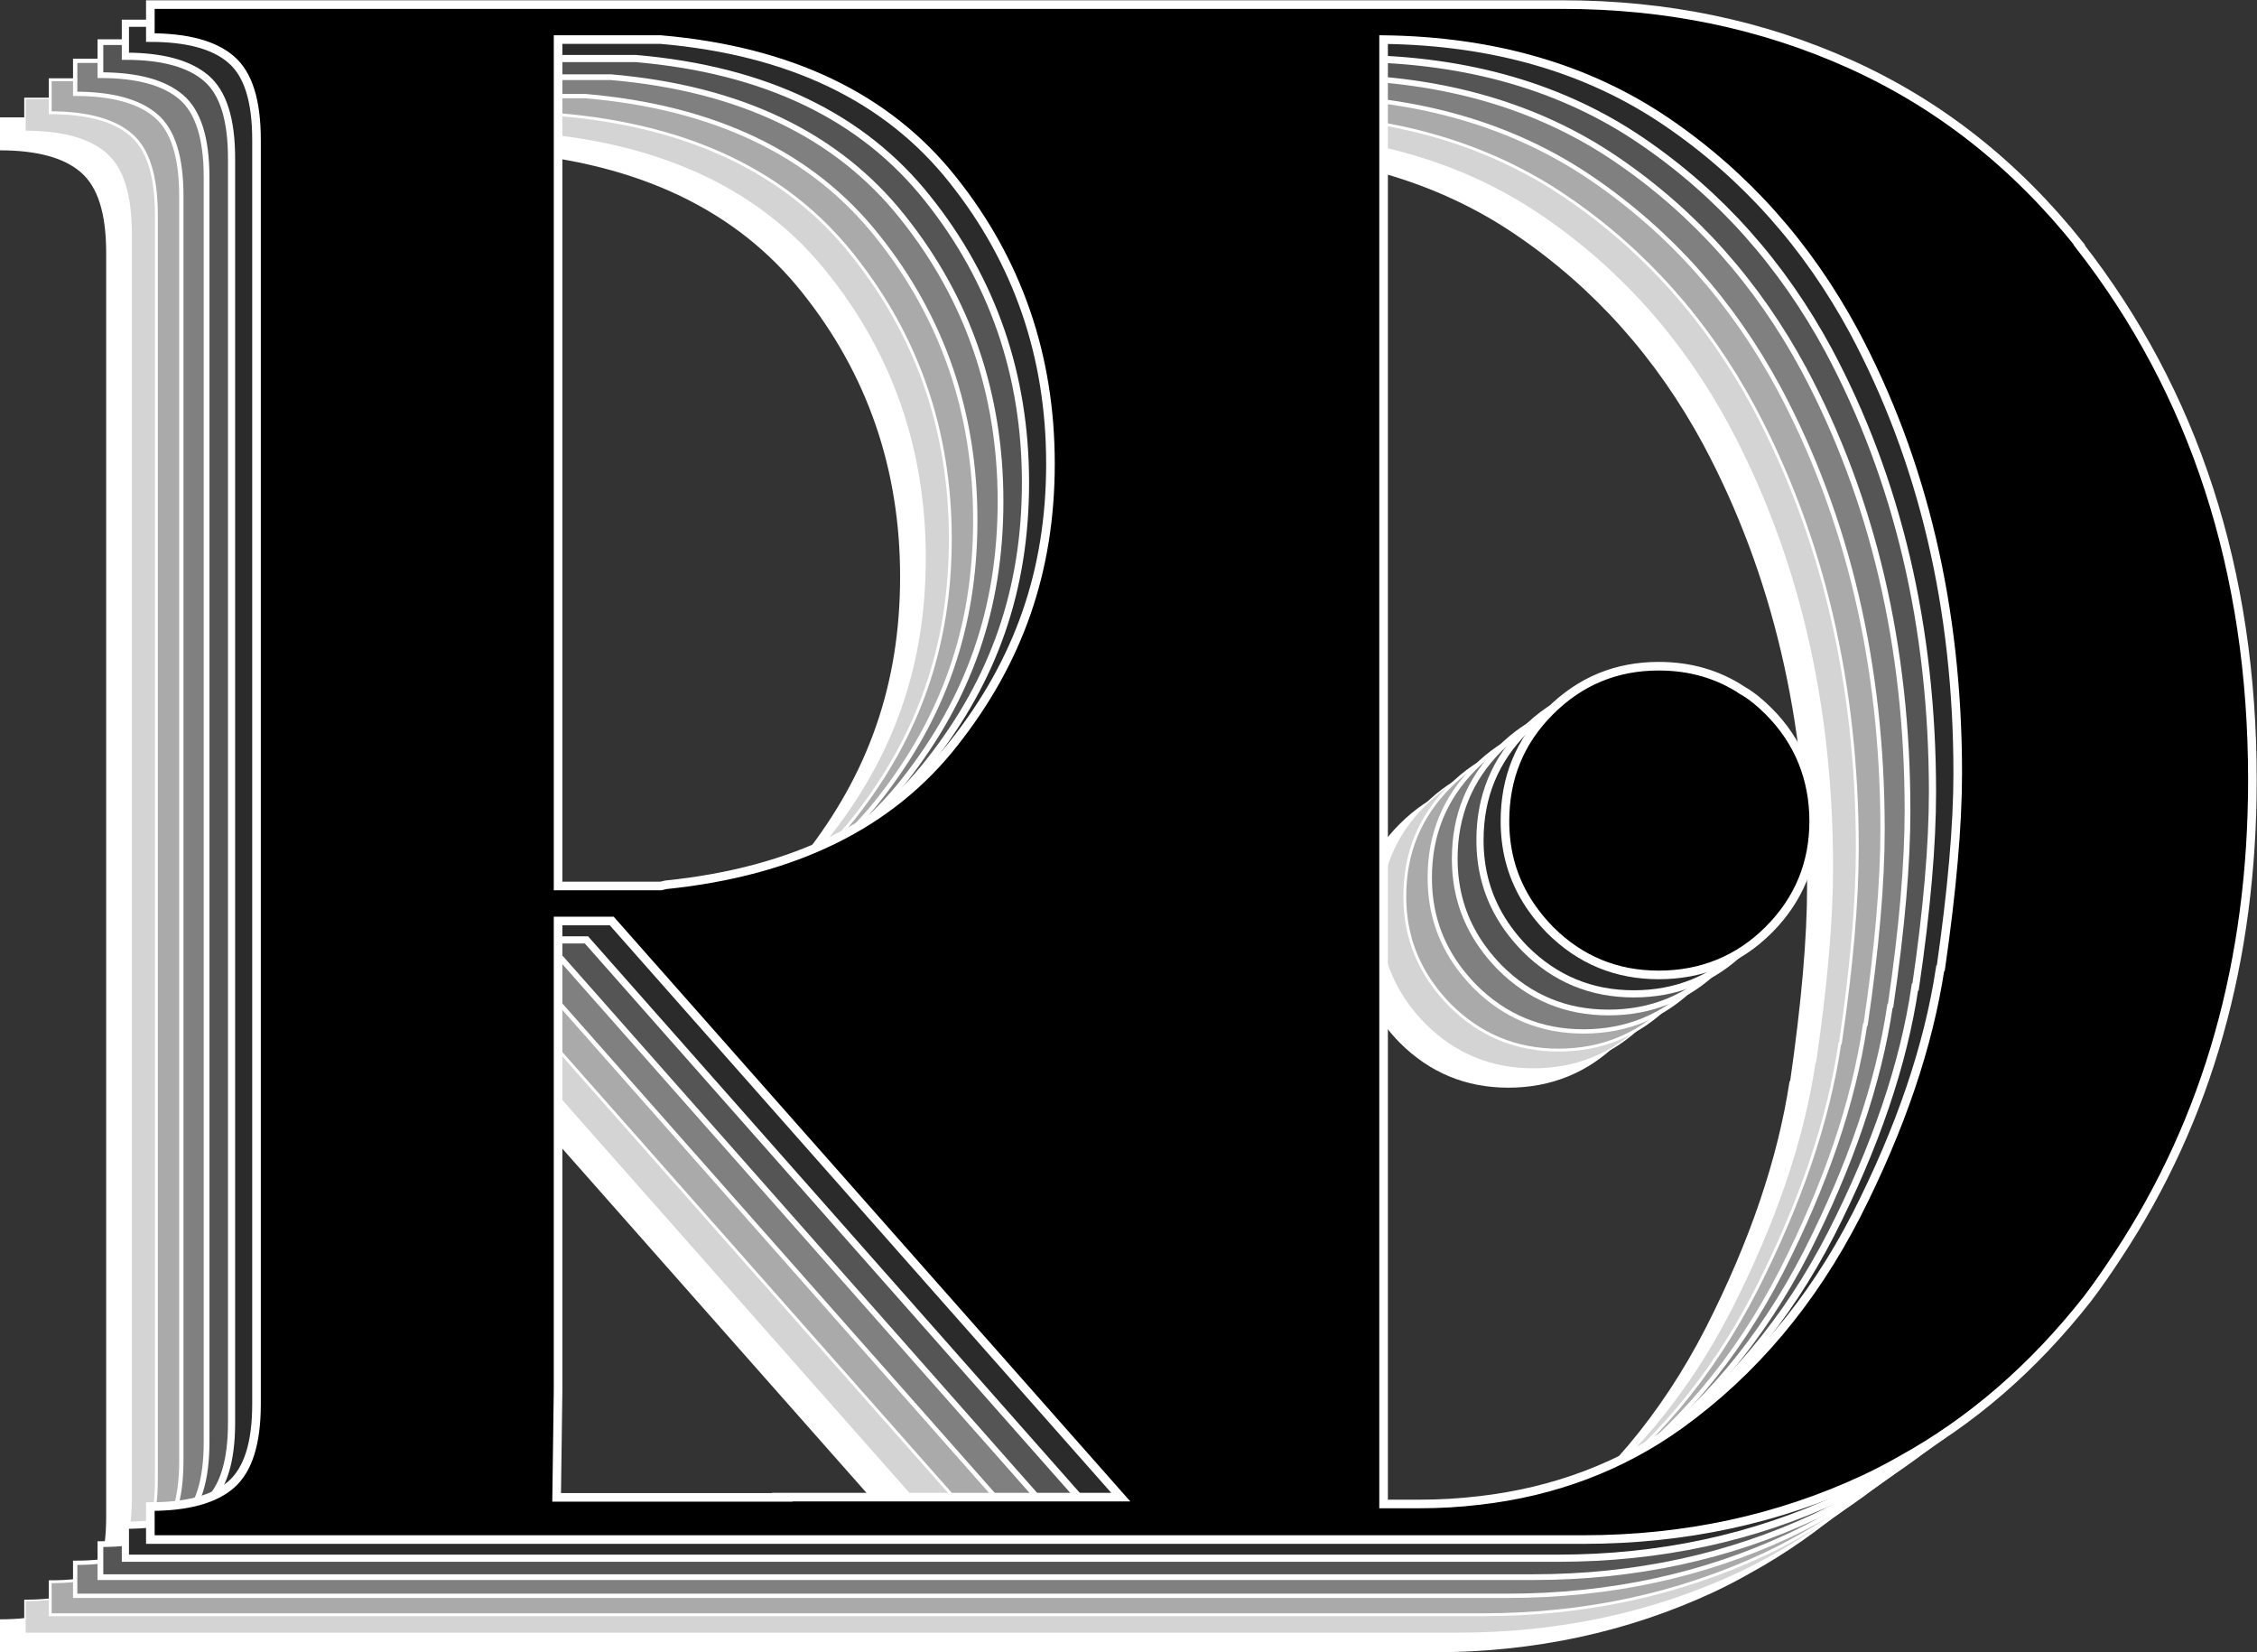 <?xml version="1.0" encoding="UTF-8"?><svg id="a" xmlns="http://www.w3.org/2000/svg" viewBox="0 0 78.66 57.58"><rect x="0" y="0" width="78.66" height="57.58" fill="#333333" stroke="none"/><defs><style>.b{fill:#555;stroke-width:.2px;}.b,.c,.d,.e,.f,.g{stroke:#fff;stroke-miterlimit:10;}.c{stroke-width:.3px;}.h{fill:#fff;}.d{fill:#d4d4d4;stroke-width:.05px;}.e{fill:#aaa;stroke-width:.1px;}.f{fill:gray;stroke-width:.15px;}.g{fill:#2b2b2b;stroke-width:.25px;}</style></defs><path class="h" d="M55.48,27.99c-.85-.56-1.82-.84-2.91-.84-1.48,0-2.74.52-3.79,1.57-1.05,1.05-1.57,2.32-1.57,3.83,0,.96.22,1.82.67,2.61.24.42.54.81.9,1.18,1.05,1.05,2.31,1.57,3.79,1.57s2.78-.52,3.83-1.57c1.05-1.05,1.57-2.32,1.57-3.79s-.52-2.78-1.57-3.83c-.29-.29-.59-.54-.92-.73Z"/><path class="h" d="M62.37,37.68c-.41,2.71-1.38,5.57-2.92,8.6-1.55,3.02-3.59,5.45-6.15,7.3-2.03,1.46-4.37,2.35-7.01,2.65h-.01c-.67.08-1.36.12-2.08.12h-1.23V5.32c3.85.05,7.14,1.01,9.87,2.87s4.9,4.3,6.52,7.3c2.41,4.51,3.62,9.65,3.62,15.4,0,1.82-.2,4.08-.59,6.79ZM67.22,12.46c-2.24-2.81-4.9-4.9-7.98-6.29-3.08-1.39-6.42-2.08-10.03-2.08H0v1.15c1.27,0,2.22.25,2.81.76.6.51.89,1.44.89,2.81v44.06c0,1.35-.29,2.29-.89,2.81-.59.51-1.53.76-2.81.76v1.15h49.93c3.55,0,6.82-.71,9.82-2.11.42-.2.83-.41,1.23-.64,2.48-1.36,4.65-3.25,6.53-5.64.38-.5.73-1.01,1.07-1.53,3.13-4.75,4.68-10.26,4.68-16.56,0-7.29-2.02-13.5-6.04-18.64ZM14.21,5.32h3.58c4.51.39,7.9,2.02,10.17,4.88,2.27,2.84,3.41,6.15,3.41,9.9s-1.11,6.87-3.34,9.71c-2.23,2.86-5.58,4.51-10.07,4.97l-.17.04h-3.58V5.32ZM22.02,56.13h-7.87l.05-3.74v-16.35h1.87l17.74,20.08h-11.8Z"/><path class="d" d="M56.35,27.34c-.85-.56-1.82-.84-2.91-.84-1.48,0-2.74.52-3.79,1.57-1.05,1.05-1.57,2.32-1.57,3.83,0,.96.22,1.82.67,2.61.24.42.54.81.9,1.18,1.05,1.05,2.31,1.57,3.79,1.57s2.78-.52,3.83-1.57c1.05-1.05,1.57-2.32,1.57-3.79s-.52-2.78-1.57-3.83c-.29-.29-.59-.54-.92-.73Z"/><path class="d" d="M63.25,37.03c-.4,2.71-1.38,5.57-2.92,8.6-1.55,3.02-3.59,5.46-6.15,7.3-2.03,1.46-4.37,2.35-7.01,2.65h-.01c-.67.08-1.36.12-2.08.12h-1.23V4.66c3.85.05,7.14,1.01,9.87,2.87s4.9,4.3,6.52,7.3c2.41,4.51,3.62,9.65,3.62,15.4,0,1.82-.19,4.08-.59,6.79ZM68.1,11.8c-2.23-2.82-4.9-4.9-7.98-6.29-3.08-1.39-6.42-2.08-10.03-2.08H.87v1.15c1.27,0,2.21.25,2.81.76s.89,1.44.89,2.81v44.06c0,1.35-.29,2.29-.89,2.81s-1.53.76-2.81.76v1.15h49.93c3.55,0,6.82-.71,9.82-2.11.42-.2.82-.41,1.23-.64,2.46-1.39,4.67-3.24,6.53-5.64.38-.5.73-1.01,1.07-1.53,3.12-4.76,4.68-10.26,4.68-16.56,0-7.29-1.99-13.52-6.04-18.64ZM15.08,4.66h3.58c4.51.39,7.9,2.02,10.17,4.88,2.27,2.84,3.41,6.15,3.41,9.9s-1.11,6.87-3.34,9.71c-2.23,2.86-5.58,4.51-10.07,4.97l-.17.04h-3.58V4.66ZM22.9,55.47h-7.87l.05-3.74v-16.35h1.87l17.74,20.08h-11.8Z"/><path class="e" d="M57.23,26.68c-.85-.56-1.82-.84-2.91-.84-1.48,0-2.74.52-3.79,1.57-1.05,1.05-1.57,2.32-1.57,3.83,0,.96.22,1.82.67,2.61.24.42.54.81.9,1.18,1.05,1.05,2.31,1.57,3.79,1.57s2.78-.52,3.83-1.57c1.05-1.05,1.57-2.32,1.57-3.79s-.52-2.78-1.57-3.83c-.29-.29-.59-.54-.92-.73Z"/><path class="e" d="M64.12,36.37c-.4,2.71-1.38,5.57-2.92,8.6-1.55,3.02-3.59,5.46-6.15,7.3-2.03,1.46-4.37,2.35-7.01,2.65h-.01c-.67.08-1.36.12-2.08.12h-1.23V4c3.85.05,7.14,1.01,9.87,2.87s4.9,4.3,6.52,7.3c2.41,4.51,3.62,9.65,3.62,15.4,0,1.82-.19,4.08-.59,6.79ZM68.97,11.15c-2.23-2.82-4.9-4.9-7.98-6.29-3.08-1.39-6.42-2.08-10.03-2.08H1.75v1.15c1.27,0,2.21.25,2.81.76s.89,1.44.89,2.81v44.06c0,1.35-.29,2.29-.89,2.81s-1.53.76-2.81.76v1.15h49.93c3.55,0,6.82-.71,9.82-2.11.42-.2.82-.41,1.23-.64,2.46-1.39,4.67-3.24,6.53-5.64.38-.5.73-1.01,1.07-1.53,3.12-4.76,4.68-10.26,4.68-16.56,0-7.29-1.99-13.52-6.04-18.64ZM15.96,4h3.58c4.51.39,7.9,2.02,10.17,4.88,2.27,2.84,3.41,6.15,3.41,9.9s-1.11,6.87-3.34,9.71c-2.23,2.86-5.58,4.51-10.07,4.97l-.17.04h-3.58V4ZM23.77,54.82h-7.87l.05-3.74v-16.35h1.87l17.74,20.08h-11.8Z"/><path class="f" d="M58.1,26.03c-.85-.56-1.82-.84-2.91-.84-1.48,0-2.74.52-3.79,1.57-1.05,1.05-1.57,2.32-1.57,3.83,0,.96.22,1.82.67,2.61.24.42.54.81.9,1.18,1.05,1.05,2.31,1.57,3.79,1.57s2.78-.52,3.83-1.57c1.05-1.05,1.57-2.32,1.57-3.79s-.52-2.78-1.57-3.83c-.29-.29-.59-.54-.92-.73Z"/><path class="f" d="M65,35.72c-.4,2.71-1.38,5.57-2.92,8.6-1.55,3.02-3.59,5.46-6.15,7.3-2.03,1.46-4.37,2.35-7.01,2.65h-.01c-.67.08-1.36.12-2.08.12h-1.23V3.35c3.85.05,7.14,1.01,9.87,2.87s4.9,4.3,6.52,7.3c2.41,4.51,3.62,9.65,3.62,15.4,0,1.82-.19,4.08-.59,6.79ZM69.85,10.49c-2.23-2.82-4.9-4.9-7.98-6.29-3.08-1.39-6.42-2.08-10.03-2.08H2.62v1.15c1.27,0,2.21.25,2.81.76s.89,1.44.89,2.81v44.06c0,1.35-.29,2.29-.89,2.81s-1.53.76-2.81.76v1.15h49.93c3.55,0,6.82-.71,9.82-2.11.42-.2.82-.41,1.23-.64,2.46-1.39,4.67-3.24,6.53-5.64.38-.5.73-1.01,1.07-1.53,3.12-4.76,4.68-10.26,4.68-16.56,0-7.29-1.99-13.52-6.04-18.64ZM16.83,3.35h3.58c4.51.39,7.9,2.02,10.17,4.88,2.27,2.84,3.41,6.15,3.41,9.9s-1.11,6.87-3.34,9.71c-2.23,2.86-5.58,4.51-10.07,4.97l-.17.04h-3.58V3.35ZM24.65,54.16h-7.87l.05-3.74v-16.35h1.87l17.74,20.08h-11.8Z"/><path class="b" d="M58.97,25.37c-.85-.56-1.82-.84-2.91-.84-1.48,0-2.74.52-3.79,1.57-1.05,1.05-1.57,2.32-1.57,3.83,0,.96.22,1.82.67,2.61.24.42.54.81.9,1.18,1.05,1.05,2.31,1.57,3.79,1.57s2.78-.52,3.83-1.57c1.05-1.05,1.57-2.32,1.57-3.79s-.52-2.78-1.57-3.83c-.29-.29-.59-.54-.92-.73Z"/><path class="b" d="M65.87,35.06c-.4,2.71-1.38,5.57-2.92,8.6-1.55,3.02-3.59,5.46-6.15,7.3-2.03,1.46-4.37,2.35-7.01,2.65h-.01c-.67.08-1.36.12-2.08.12h-1.23V2.69c3.85.05,7.14,1.01,9.87,2.87s4.9,4.3,6.52,7.3c2.41,4.51,3.62,9.65,3.62,15.4,0,1.82-.19,4.08-.59,6.79ZM70.72,9.84c-2.23-2.82-4.9-4.9-7.98-6.29-3.08-1.39-6.42-2.08-10.03-2.08H3.5v1.15c1.27,0,2.21.25,2.81.76s.89,1.44.89,2.81v44.06c0,1.35-.29,2.29-.89,2.81s-1.53.76-2.81.76v1.15h49.93c3.55,0,6.82-.71,9.82-2.11.42-.2.82-.41,1.23-.64,2.46-1.39,4.67-3.24,6.53-5.64.38-.5.73-1.01,1.07-1.53,3.12-4.76,4.68-10.26,4.68-16.56,0-7.29-1.99-13.52-6.04-18.64ZM17.71,2.69h3.58c4.51.39,7.9,2.02,10.17,4.88,2.27,2.84,3.41,6.15,3.41,9.9s-1.11,6.87-3.34,9.71c-2.23,2.86-5.58,4.51-10.07,4.97l-.17.04h-3.58V2.69ZM25.52,53.51h-7.87l.05-3.74v-16.35h1.87l17.74,20.08h-11.8Z"/><path class="g" d="M59.85,24.72c-.85-.56-1.82-.84-2.91-.84-1.48,0-2.74.52-3.79,1.57-1.05,1.05-1.57,2.32-1.57,3.83,0,.96.22,1.82.67,2.61.24.42.54.81.9,1.18,1.05,1.05,2.31,1.57,3.79,1.57s2.78-.52,3.83-1.57c1.05-1.05,1.57-2.32,1.57-3.79s-.52-2.78-1.57-3.83c-.29-.29-.59-.54-.92-.73Z"/><path class="g" d="M66.74,34.4c-.4,2.71-1.38,5.57-2.92,8.6-1.55,3.02-3.59,5.46-6.15,7.3-2.03,1.46-4.37,2.35-7.01,2.65h-.01c-.67.08-1.36.12-2.08.12h-1.23V2.04c3.85.05,7.14,1.01,9.87,2.87s4.9,4.3,6.52,7.3c2.41,4.51,3.62,9.65,3.62,15.4,0,1.82-.19,4.08-.59,6.79ZM71.59,9.18c-2.23-2.82-4.9-4.9-7.98-6.29-3.08-1.39-6.42-2.08-10.03-2.08H4.37v1.15c1.27,0,2.21.25,2.81.76s.89,1.44.89,2.81v44.06c0,1.35-.29,2.29-.89,2.81s-1.53.76-2.81.76v1.15h49.93c3.55,0,6.82-.71,9.82-2.11.42-.2.82-.41,1.23-.64,2.46-1.39,4.67-3.24,6.53-5.64.38-.5.73-1.01,1.07-1.53,3.12-4.76,4.68-10.26,4.68-16.56,0-7.29-1.99-13.52-6.04-18.64ZM18.58,2.04h3.58c4.51.39,7.9,2.02,10.17,4.88,2.27,2.84,3.41,6.15,3.41,9.9s-1.11,6.87-3.34,9.71c-2.23,2.86-5.58,4.51-10.07,4.97l-.17.04h-3.58V2.04ZM26.39,52.85h-7.87l.05-3.74v-16.35h1.87l17.74,20.08h-11.8Z"/><path class="c" d="M60.72,24.06c-.85-.56-1.82-.84-2.91-.84-1.48,0-2.74.52-3.79,1.57-1.05,1.05-1.57,2.32-1.57,3.83,0,.96.22,1.82.67,2.61.24.42.54.81.9,1.18,1.05,1.05,2.31,1.57,3.79,1.57s2.78-.52,3.83-1.57c1.05-1.05,1.57-2.32,1.57-3.79s-.52-2.78-1.57-3.83c-.29-.29-.59-.54-.92-.73Z"/><path class="c" d="M67.62,33.75c-.41,2.71-1.38,5.57-2.92,8.6-1.55,3.02-3.59,5.45-6.15,7.3-2.03,1.46-4.37,2.35-7.01,2.65h-.01c-.67.08-1.36.12-2.08.12h-1.23V1.38c3.85.05,7.14,1.01,9.87,2.87s4.9,4.3,6.52,7.3c2.41,4.51,3.62,9.65,3.62,15.4,0,1.82-.2,4.08-.59,6.79ZM72.47,8.53c-2.24-2.81-4.9-4.9-7.98-6.29-3.08-1.39-6.42-2.08-10.03-2.08H5.24v1.15c1.27,0,2.22.25,2.81.76.6.51.89,1.44.89,2.81v44.06c0,1.35-.29,2.29-.89,2.81-.59.51-1.53.76-2.81.76v1.15h49.93c3.55,0,6.82-.71,9.82-2.11.42-.2.83-.41,1.23-.64,2.48-1.36,4.65-3.25,6.53-5.64.38-.5.73-1.01,1.07-1.53,3.13-4.75,4.68-10.26,4.68-16.56,0-7.29-2.02-13.5-6.04-18.64ZM19.45,1.38h3.58c4.51.39,7.9,2.02,10.17,4.88,2.27,2.84,3.41,6.15,3.41,9.9s-1.11,6.87-3.34,9.71c-2.23,2.86-5.58,4.51-10.07,4.97l-.17.04h-3.58V1.38ZM27.27,52.19h-7.87l.05-3.74v-16.35h1.87l17.74,20.08h-11.8Z"/></svg>